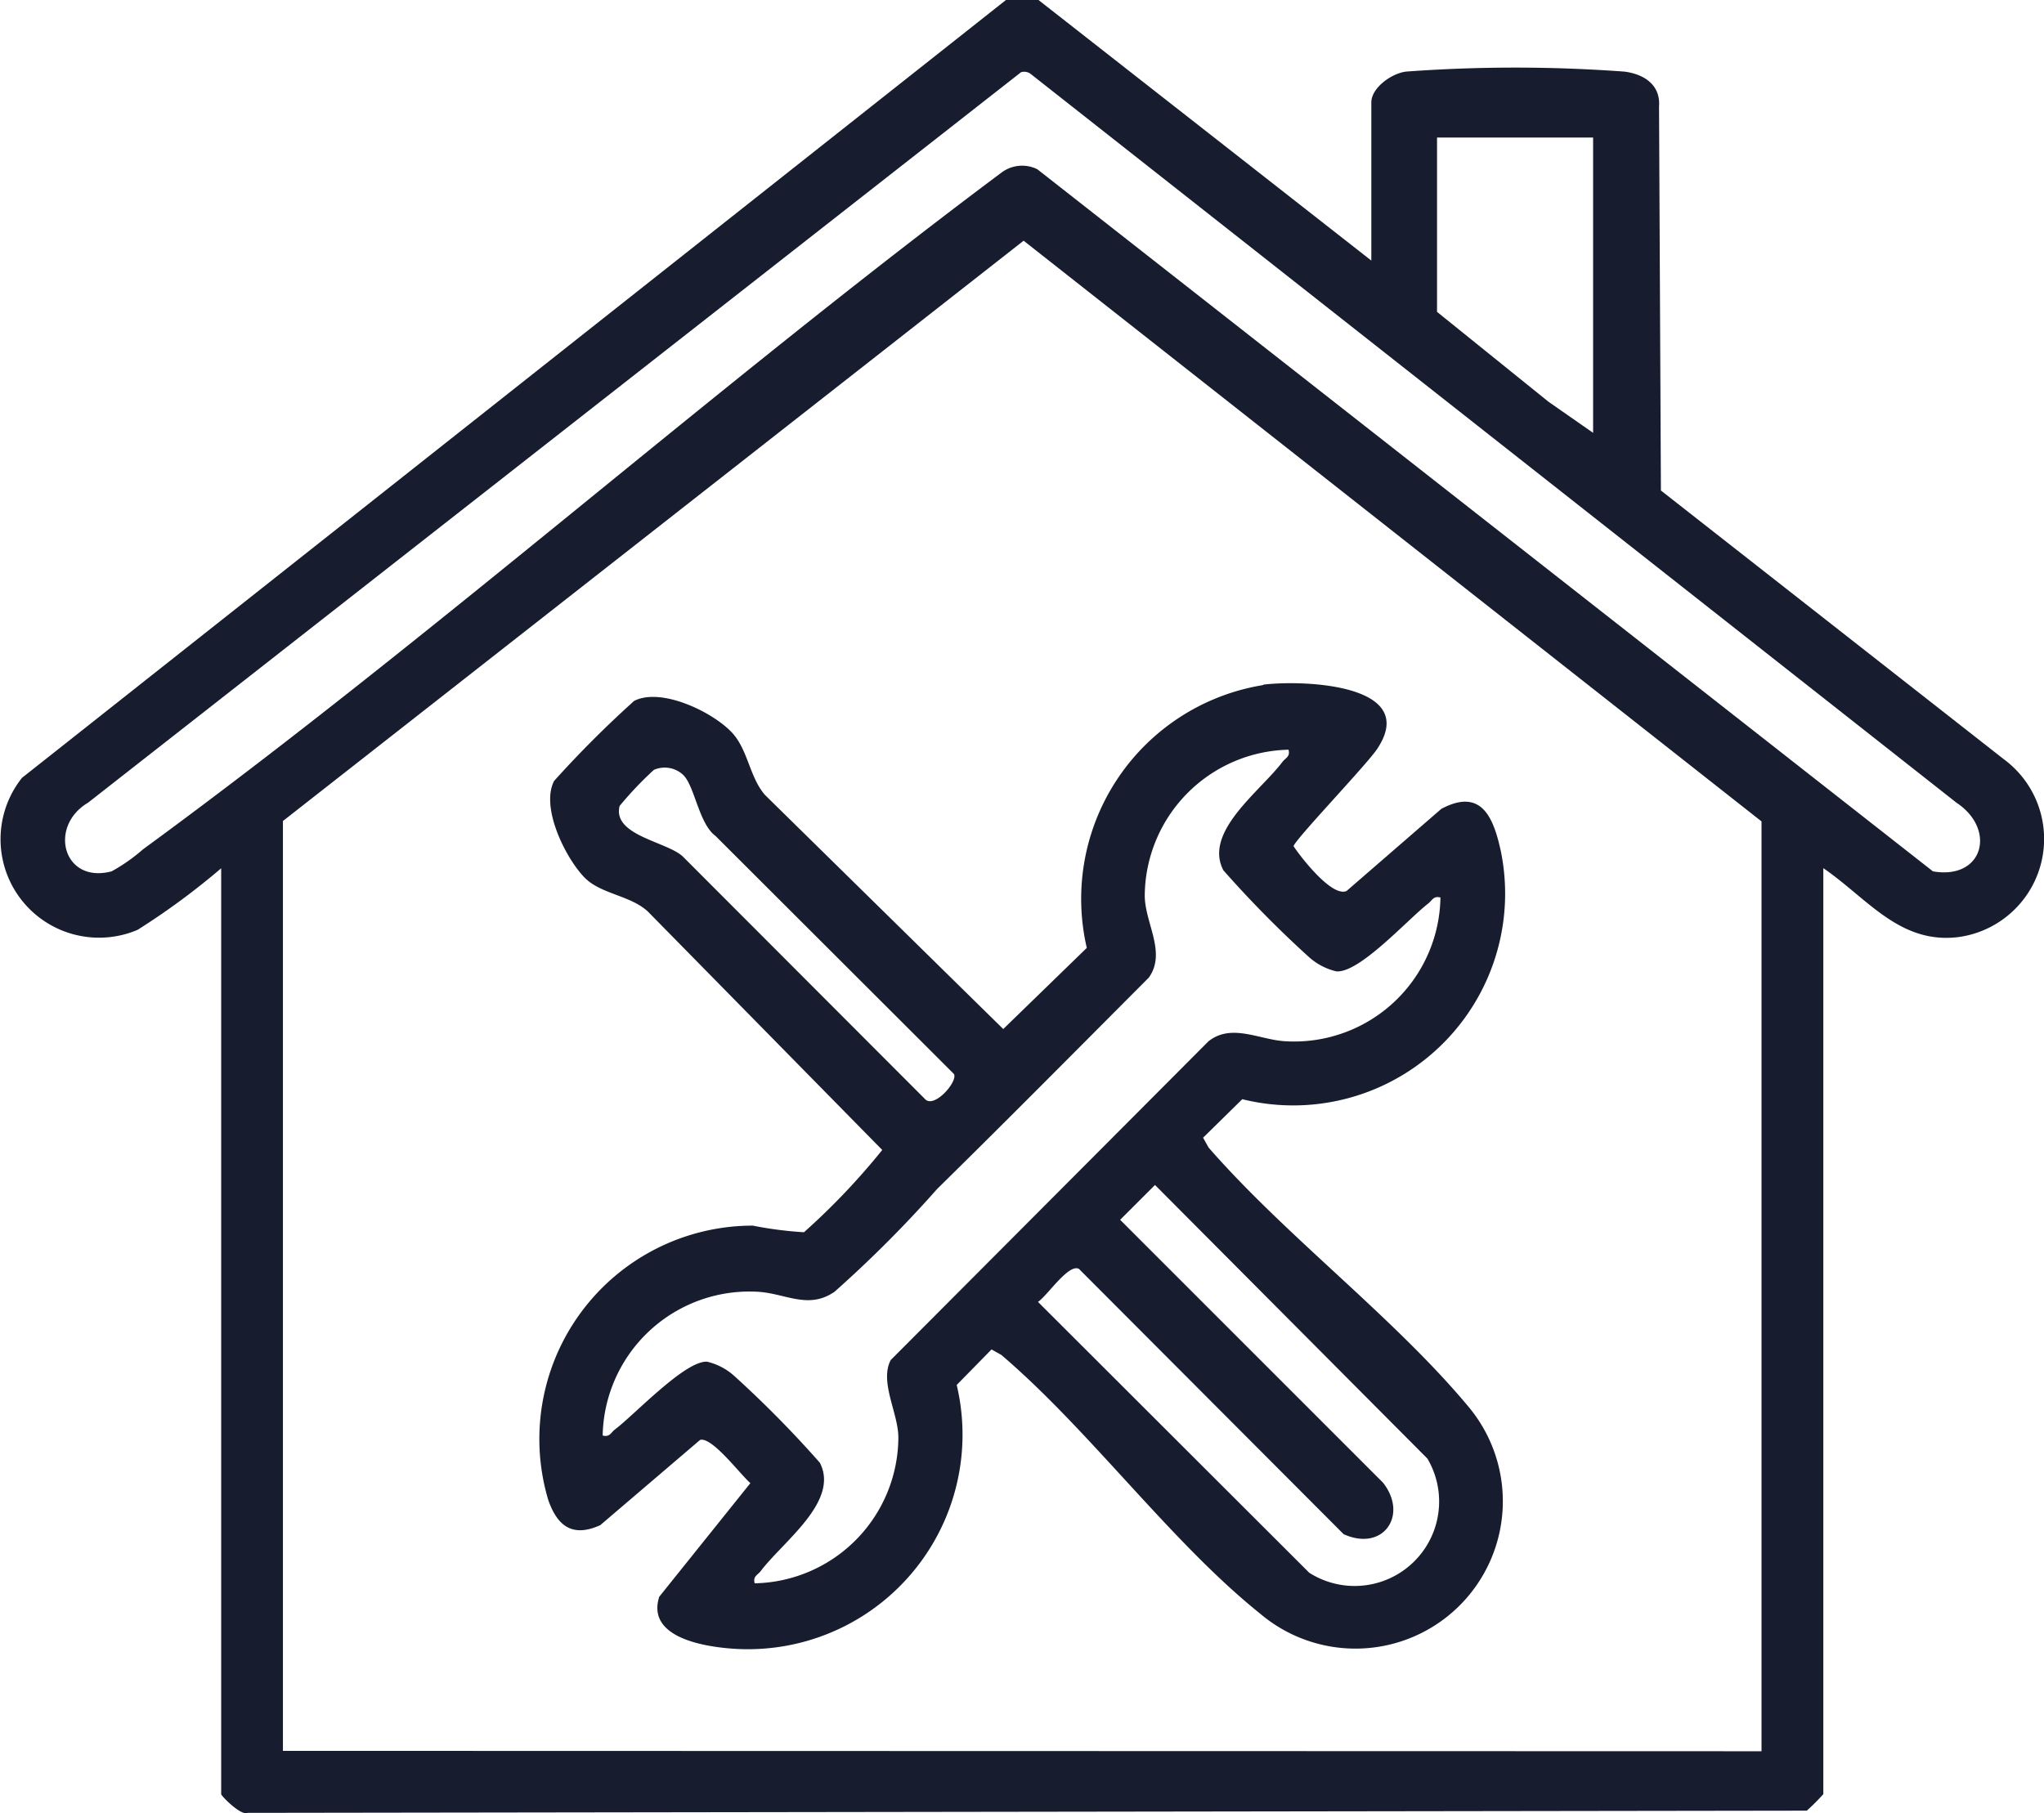 <svg xmlns="http://www.w3.org/2000/svg" xmlns:xlink="http://www.w3.org/1999/xlink" id="Group_559" data-name="Group 559" width="37.141" height="32.956" viewBox="0 0 37.141 32.956"><defs><clipPath id="clip-path"><rect id="Rectangle_50" data-name="Rectangle 50" width="37.141" height="32.956" fill="#171d2e"></rect></clipPath></defs><g id="Group_361" data-name="Group 361" clip-path="url(#clip-path)"><path id="Path_374" data-name="Path 374" d="M24.918,4.736V1.862c0-.266.368-.53.633-.561a27.1,27.1,0,0,1,3.959,0c.355.042.666.237.636.633l.034,6.981L36.412,13.8a1.8,1.8,0,0,1-.8,3.228c-1.086.15-1.678-.7-2.481-1.249V32.609a3.905,3.905,0,0,1-.3.3L4.5,32.949c-.12.06-.481-.309-.481-.34V15.781A13.038,13.038,0,0,1,2.5,16.9,1.79,1.79,0,0,1,.4,14.137L18.279,0h.591ZM18.554,1.312,1.6,14.589c-.728.431-.453,1.48.428,1.248a3.237,3.237,0,0,0,.57-.4C7.9,11.557,12.927,7.077,18.2,3.135a.624.624,0,0,1,.649-.059L35.123,15.837c.915.159,1.159-.764.427-1.248L18.721,1.338a.2.2,0,0,0-.167-.026M28.948,2.5H26.112V5.668L28.135,7.3l.813.567Zm3.06,29.329v-16.9L18.6,4.375,5.141,14.922v16.9Z" transform="translate(0)" fill="#171d2e"></path><path id="Path_375" data-name="Path 375" d="M111.422,124.82c.725-.088,2.845-.008,2.064,1.168-.192.289-1.5,1.654-1.52,1.769.149.224.706.933.964.813l1.721-1.492c.731-.388.948.156,1.083.777a3.85,3.85,0,0,1-4.7,4.5l-.712.7.1.179c1.416,1.624,3.389,3.1,4.743,4.735a2.678,2.678,0,0,1-3.809,3.734c-1.621-1.3-3.091-3.328-4.7-4.7l-.178-.1-.633.646a3.9,3.9,0,0,1-4.144,4.787c-.5-.044-1.492-.216-1.261-.938l1.656-2.065c-.183-.157-.694-.843-.913-.786l-1.815,1.55c-.5.226-.776.023-.944-.455a3.878,3.878,0,0,1,3.716-4.989,6.882,6.882,0,0,0,.93.12,12.519,12.519,0,0,0,1.422-1.495l-4.255-4.33c-.317-.3-.868-.319-1.162-.629-.345-.362-.793-1.268-.546-1.748a19.533,19.533,0,0,1,1.455-1.455c.493-.253,1.44.206,1.785.584.285.313.314.806.592,1.125l4.33,4.255,1.518-1.475a3.936,3.936,0,0,1,3.2-4.776m.464,1.174a2.673,2.673,0,0,0-2.611,2.649c0,.5.4,1.036.074,1.493-1.28,1.284-2.562,2.579-3.846,3.841a21.743,21.743,0,0,1-1.864,1.868c-.481.334-.9.023-1.414,0a2.668,2.668,0,0,0-2.8,2.614c.13.034.149-.055.224-.111.361-.273,1.274-1.253,1.673-1.231a1.123,1.123,0,0,1,.493.258,19.7,19.7,0,0,1,1.556,1.578c.363.7-.667,1.431-1.073,1.968-.056.075-.146.094-.111.224a2.665,2.665,0,0,0,2.611-2.649c0-.443-.347-1.01-.139-1.409l5.774-5.793c.425-.337.932-.021,1.415,0a2.66,2.66,0,0,0,2.8-2.614c-.129-.033-.149.053-.224.111-.369.285-1.254,1.273-1.671,1.231a1.136,1.136,0,0,1-.494-.259,19.805,19.805,0,0,1-1.556-1.578c-.363-.7.667-1.431,1.073-1.968.056-.075.146-.094.111-.224m-10.99.468a.489.489,0,0,0-.542-.1,6.473,6.473,0,0,0-.622.655c-.135.537.856.647,1.147.918l4.4,4.407c.162.186.6-.31.529-.452l-4.334-4.328c-.3-.221-.377-.895-.579-1.1m8.565,7.444-.633.633,4.775,4.776c.467.59.006,1.263-.714.938l-4.81-4.822c-.19-.1-.573.487-.744.6l4.928,4.922a1.535,1.535,0,0,0,2.148-2.074Z" transform="translate(-88.461 -112.377)" fill="#171d2e"></path></g></svg>